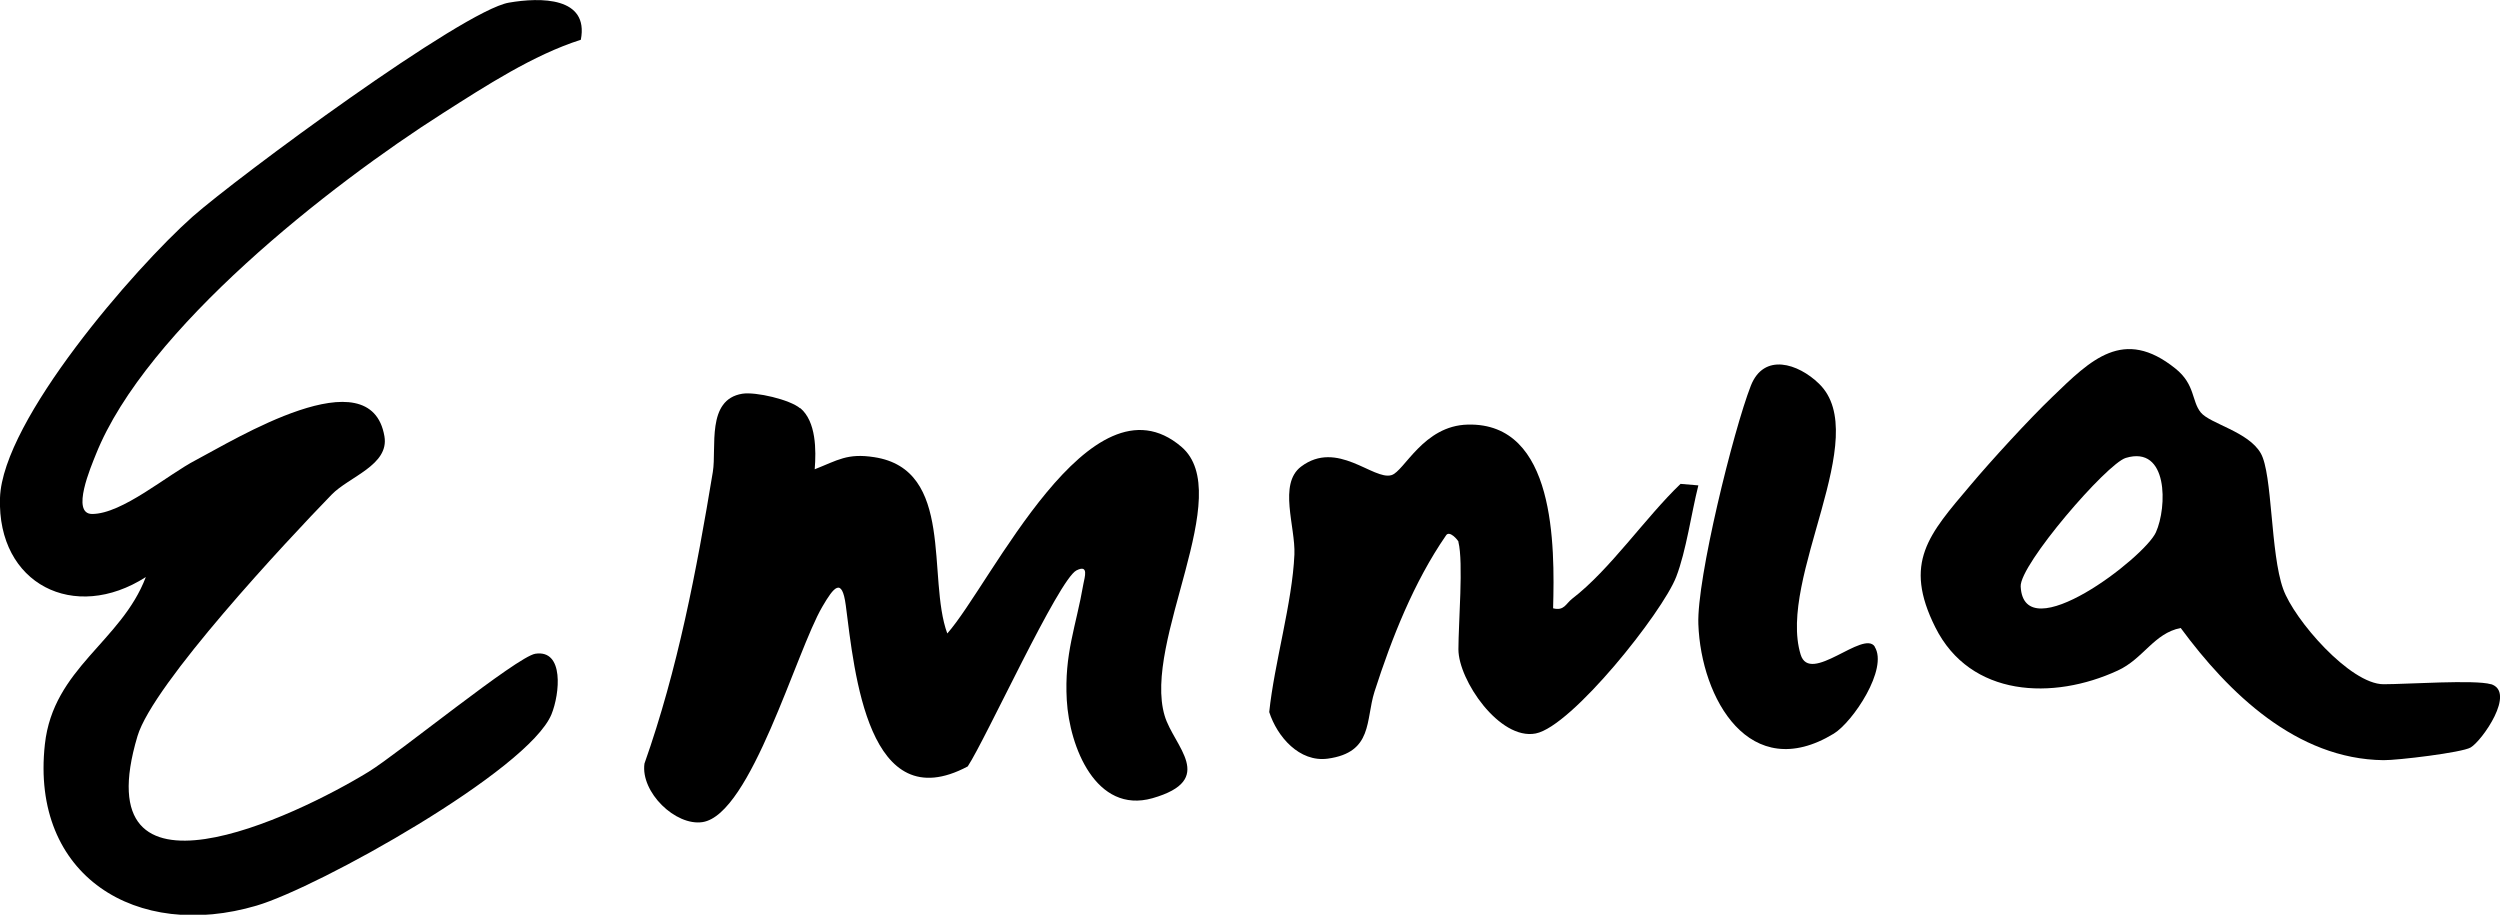 <svg xmlns="http://www.w3.org/2000/svg" viewBox="0 0 132.01 48.3">
    <path d="M30.67 2.1c-2.51.8-5.03 2.44-7.29 3.88C17.44 9.76 7.7 17.37 5.06 24c-.25.63-1.33 3.13-.2 3.14 1.6 0 3.98-2.07 5.49-2.85 2.01-1.05 9.22-5.53 9.95-1.25.26 1.52-1.87 2.13-2.79 3.08-2.38 2.45-9.43 10-10.25 12.75-2.87 9.6 8.33 4.26 12.21 1.88 1.55-.95 7.83-6.08 8.8-6.23 1.53-.23 1.29 2.12.85 3.2-1.22 2.96-12.31 9.14-15.57 10.1C7.23 49.69 1.6 46.27 2.37 39.3c.44-4.02 4.04-5.42 5.33-8.83-3.77 2.42-7.85.38-7.7-4.18.14-4.11 7.1-12.12 10.17-14.85C12.54 9.35 24.43.56 26.87.14c1.67-.29 4.24-.31 3.8 1.96Z"/>
    <path d="M42.26 21.55c.84.71.84 2.22.76 3.23 1.22-.48 1.72-.86 3.14-.64 4.27.65 2.78 6.36 3.86 9.31 2.32-2.62 7.55-13.96 12.36-9.86 2.91 2.48-2.06 10.28-.88 14.21.48 1.61 2.78 3.37-.65 4.35-2.98.84-4.38-2.72-4.52-5.18s.49-3.88.88-6.15c.06-.33.3-1.04-.37-.7-.94.48-4.79 8.91-5.74 10.35-5.27 2.81-5.98-4.95-6.44-8.51-.2-1.5-.63-.97-1.24.08-1.38 2.36-3.77 10.97-6.32 11.37-1.43.22-3.28-1.58-3.07-3.09 1.76-4.98 2.75-10.19 3.61-15.4.21-1.29-.36-3.82 1.56-4.13.71-.11 2.51.31 3.05.77Z"/>
    <path d="M131.52 36.12c1.36.41-.46 3-1.06 3.35-.45.27-3.88.68-4.6.67-4.6-.05-8.19-3.56-10.71-6.98-1.42.28-1.97 1.63-3.33 2.25-3.4 1.57-7.78 1.42-9.63-2.29-1.71-3.42-.34-4.9 1.85-7.49 1.11-1.32 3.1-3.49 4.33-4.67 2.04-1.97 3.76-3.7 6.5-1.5 1.05.84.85 1.72 1.34 2.32s2.52 1.01 3.17 2.16c.62 1.09.5 5.27 1.18 7.16.58 1.63 3.54 5.03 5.3 5.03 1.23 0 4.84-.25 5.67 0Zm-19.27-11.94c-1 .3-5.61 5.64-5.55 6.79.17 3.37 6.54-1.53 7.14-2.86s.66-4.61-1.59-3.93Z"/>
    <path d="M77.02 28.62c-.02-.09-.49-.65-.67-.34-1.69 2.45-2.86 5.41-3.77 8.24-.48 1.51-.07 3.21-2.47 3.54-1.5.2-2.67-1.16-3.09-2.46.27-2.59 1.22-5.78 1.33-8.32.06-1.47-.86-3.72.35-4.64 1.91-1.44 3.81.73 4.77.45.68-.19 1.68-2.62 4.04-2.67 4.63-.11 4.59 6.39 4.5 9.7.58.15.67-.24 1-.5 2-1.53 3.87-4.29 5.73-6.07l.94.08c-.37 1.46-.64 3.46-1.17 4.83-.72 1.87-5.51 7.9-7.42 8.27s-4.08-2.82-4.08-4.44c0-1.38.27-4.6 0-5.67Z"/>
    <path d="M98.99 34.15c.73 1.16-1.15 3.97-2.16 4.59-4.44 2.7-7.01-1.86-7.15-5.78-.09-2.39 1.85-10.23 2.77-12.59.69-1.76 2.5-1.18 3.6-.11 2.87 2.78-2.2 10.26-.97 14.3.49 1.63 3.33-1.34 3.92-.41Z"/>
</svg>

